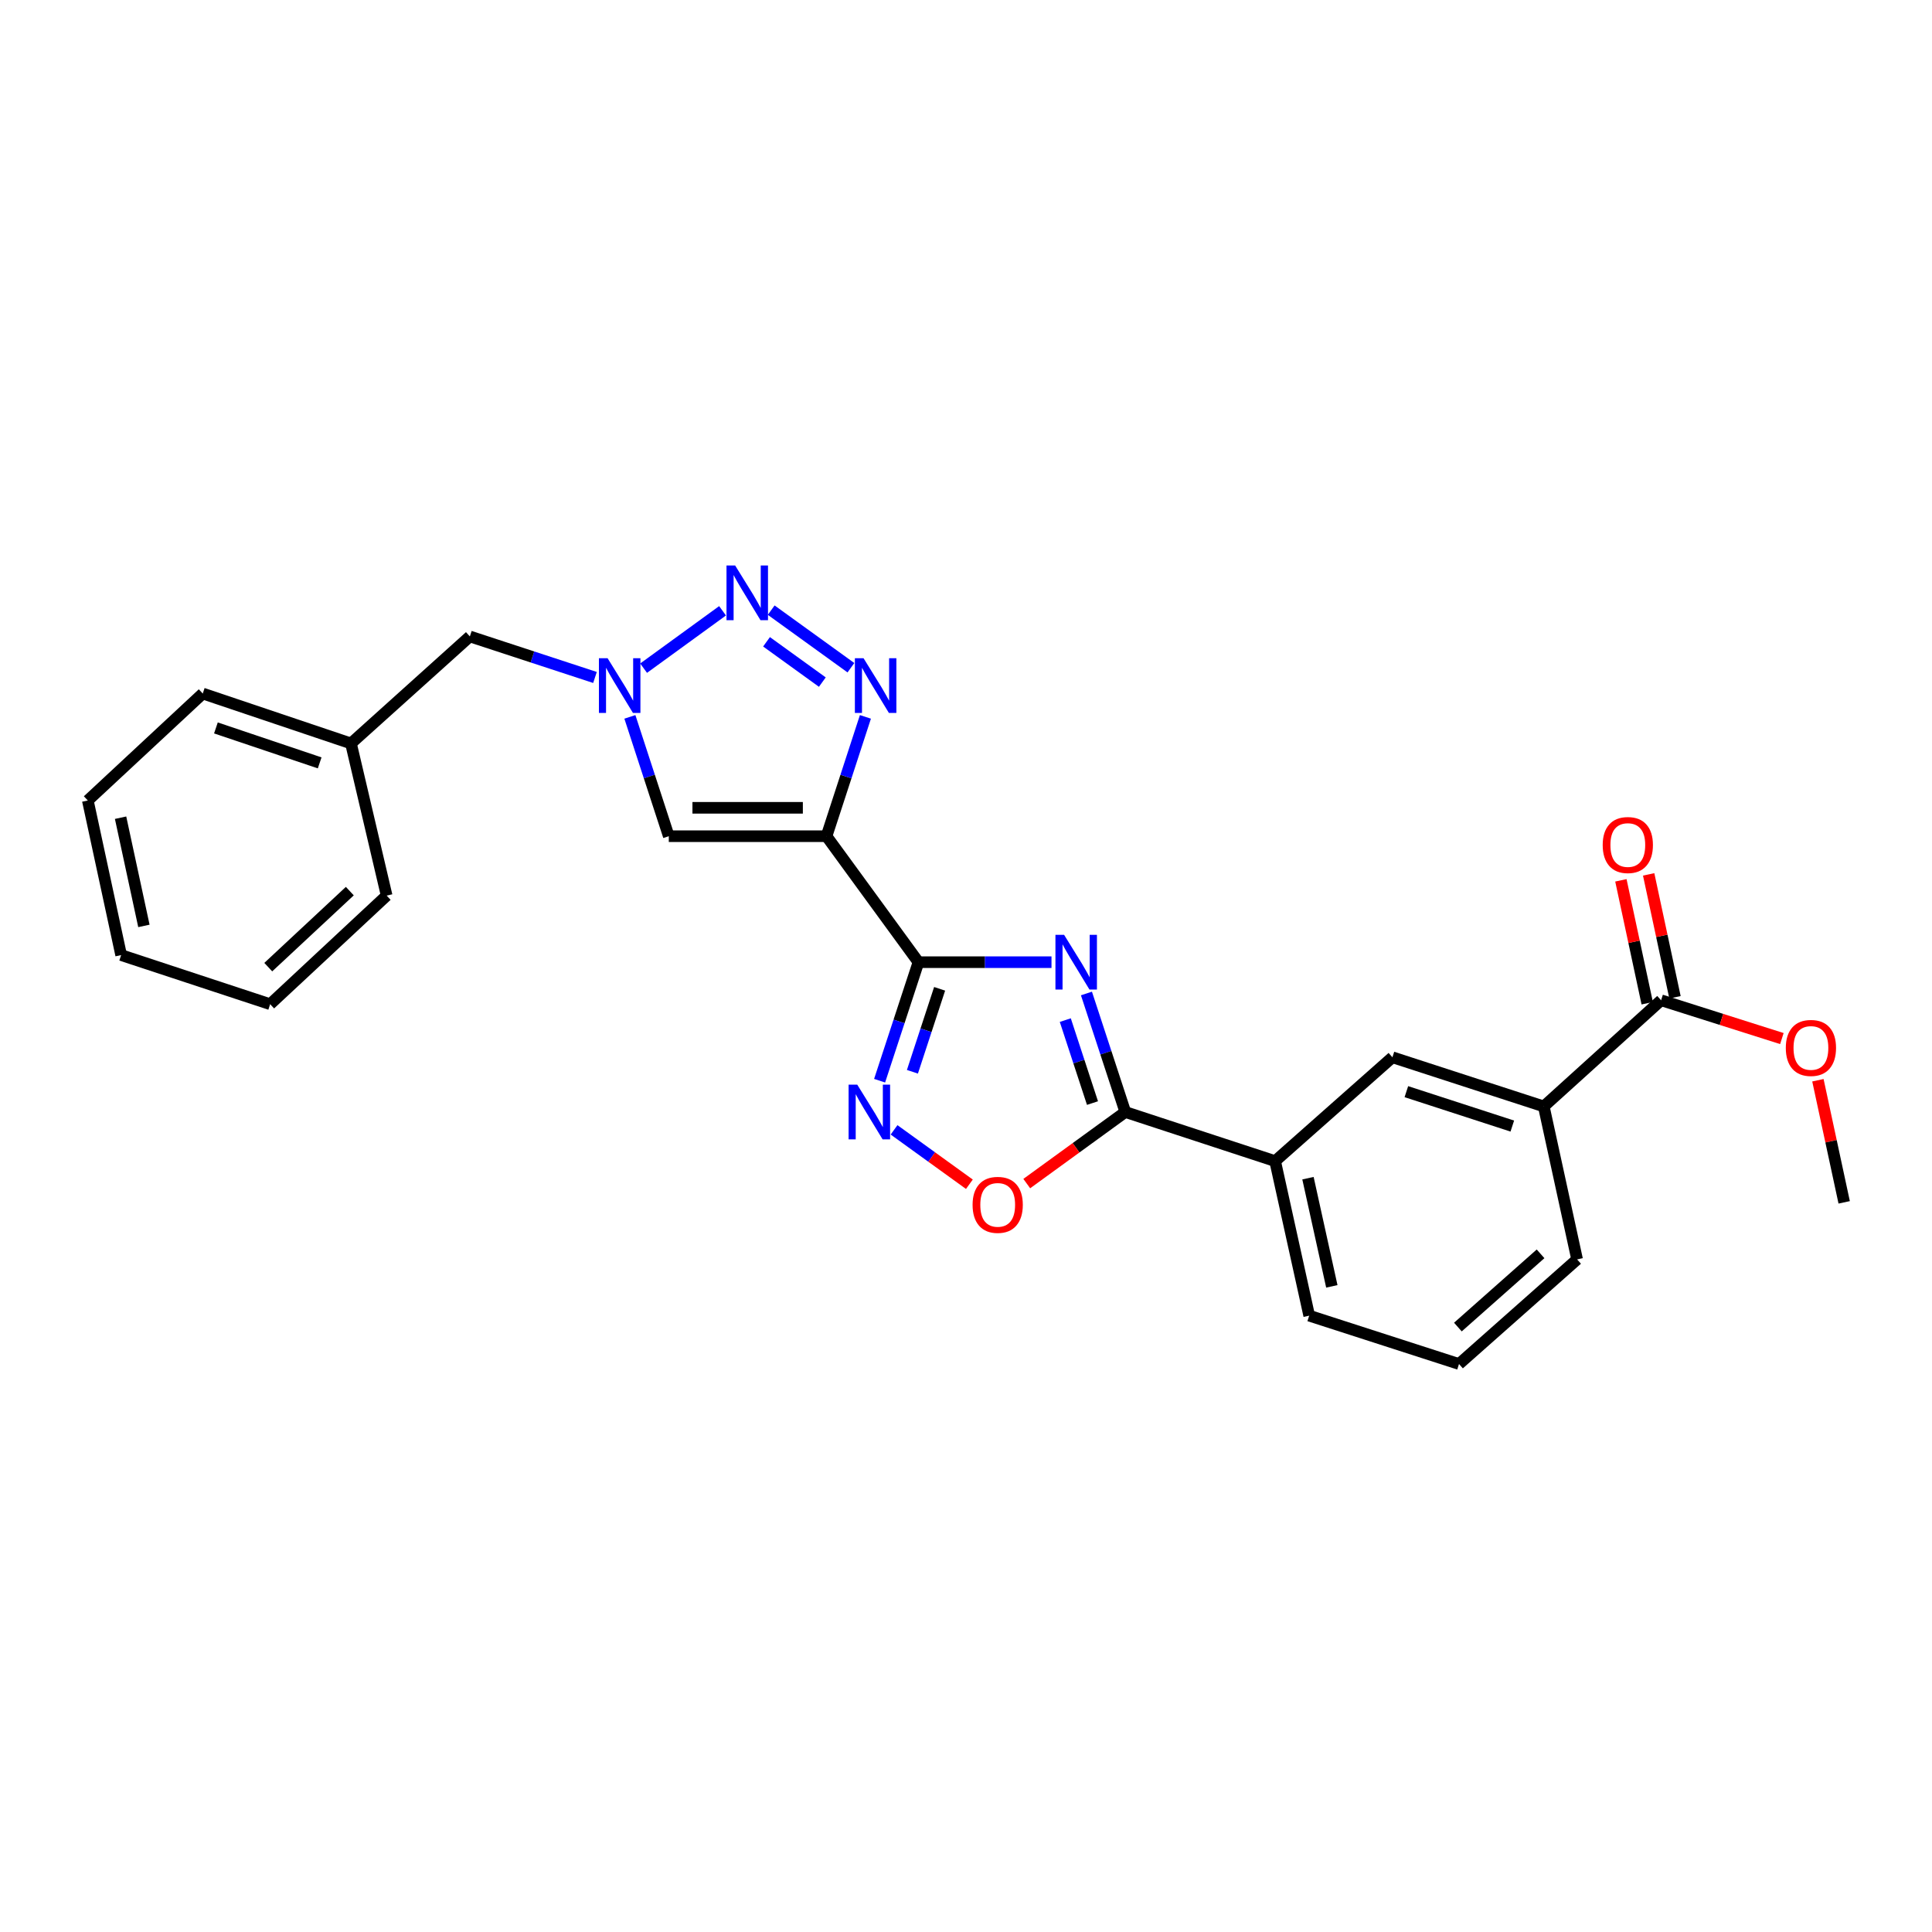 <?xml version='1.0' encoding='iso-8859-1'?>
<svg version='1.1' baseProfile='full'
              xmlns='http://www.w3.org/2000/svg'
                      xmlns:rdkit='http://www.rdkit.org/xml'
                      xmlns:xlink='http://www.w3.org/1999/xlink'
                  xml:space='preserve'
width='1000px' height='1000px' viewBox='0 0 1000 1000'>
<!-- END OF HEADER -->
<rect style='opacity:1.0;fill:#FFFFFF;stroke:none' width='1000' height='1000' x='0' y='0'> </rect>
<path class='bond-0' d='M 475.395,498.025 L 509.824,498.025' style='fill:none;fill-rule:evenodd;stroke:#000000;stroke-width:6px;stroke-linecap:butt;stroke-linejoin:miter;stroke-opacity:1' />
<path class='bond-0' d='M 509.824,498.025 L 544.253,498.025' style='fill:none;fill-rule:evenodd;stroke:#0000FF;stroke-width:6px;stroke-linecap:butt;stroke-linejoin:miter;stroke-opacity:1' />
<path class='bond-1' d='M 475.395,498.025 L 427.802,432.817' style='fill:none;fill-rule:evenodd;stroke:#000000;stroke-width:6px;stroke-linecap:butt;stroke-linejoin:miter;stroke-opacity:1' />
<path class='bond-5' d='M 475.395,498.025 L 465.339,528.699' style='fill:none;fill-rule:evenodd;stroke:#000000;stroke-width:6px;stroke-linecap:butt;stroke-linejoin:miter;stroke-opacity:1' />
<path class='bond-5' d='M 465.339,528.699 L 455.284,559.372' style='fill:none;fill-rule:evenodd;stroke:#0000FF;stroke-width:6px;stroke-linecap:butt;stroke-linejoin:miter;stroke-opacity:1' />
<path class='bond-5' d='M 486.346,511.806 L 479.307,533.278' style='fill:none;fill-rule:evenodd;stroke:#000000;stroke-width:6px;stroke-linecap:butt;stroke-linejoin:miter;stroke-opacity:1' />
<path class='bond-5' d='M 479.307,533.278 L 472.269,554.749' style='fill:none;fill-rule:evenodd;stroke:#0000FF;stroke-width:6px;stroke-linecap:butt;stroke-linejoin:miter;stroke-opacity:1' />
<path class='bond-4' d='M 562.344,514.225 L 572.4,544.899' style='fill:none;fill-rule:evenodd;stroke:#0000FF;stroke-width:6px;stroke-linecap:butt;stroke-linejoin:miter;stroke-opacity:1' />
<path class='bond-4' d='M 572.4,544.899 L 582.455,575.572' style='fill:none;fill-rule:evenodd;stroke:#000000;stroke-width:6px;stroke-linecap:butt;stroke-linejoin:miter;stroke-opacity:1' />
<path class='bond-4' d='M 551.393,528.006 L 558.432,549.478' style='fill:none;fill-rule:evenodd;stroke:#0000FF;stroke-width:6px;stroke-linecap:butt;stroke-linejoin:miter;stroke-opacity:1' />
<path class='bond-4' d='M 558.432,549.478 L 565.471,570.949' style='fill:none;fill-rule:evenodd;stroke:#000000;stroke-width:6px;stroke-linecap:butt;stroke-linejoin:miter;stroke-opacity:1' />
<path class='bond-2' d='M 427.802,432.817 L 437.87,401.936' style='fill:none;fill-rule:evenodd;stroke:#000000;stroke-width:6px;stroke-linecap:butt;stroke-linejoin:miter;stroke-opacity:1' />
<path class='bond-2' d='M 437.87,401.936 L 447.938,371.055' style='fill:none;fill-rule:evenodd;stroke:#0000FF;stroke-width:6px;stroke-linecap:butt;stroke-linejoin:miter;stroke-opacity:1' />
<path class='bond-7' d='M 427.802,432.817 L 346.163,432.817' style='fill:none;fill-rule:evenodd;stroke:#000000;stroke-width:6px;stroke-linecap:butt;stroke-linejoin:miter;stroke-opacity:1' />
<path class='bond-7' d='M 415.556,418.118 L 358.409,418.118' style='fill:none;fill-rule:evenodd;stroke:#000000;stroke-width:6px;stroke-linecap:butt;stroke-linejoin:miter;stroke-opacity:1' />
<path class='bond-3' d='M 440.434,345.61 L 399.169,315.81' style='fill:none;fill-rule:evenodd;stroke:#0000FF;stroke-width:6px;stroke-linecap:butt;stroke-linejoin:miter;stroke-opacity:1' />
<path class='bond-3' d='M 425.639,353.057 L 396.753,332.197' style='fill:none;fill-rule:evenodd;stroke:#0000FF;stroke-width:6px;stroke-linecap:butt;stroke-linejoin:miter;stroke-opacity:1' />
<path class='bond-27' d='M 373.993,316.147 L 333.127,345.844' style='fill:none;fill-rule:evenodd;stroke:#0000FF;stroke-width:6px;stroke-linecap:butt;stroke-linejoin:miter;stroke-opacity:1' />
<path class='bond-10' d='M 582.455,575.572 L 660.003,600.994' style='fill:none;fill-rule:evenodd;stroke:#000000;stroke-width:6px;stroke-linecap:butt;stroke-linejoin:miter;stroke-opacity:1' />
<path class='bond-26' d='M 582.455,575.572 L 556.951,594.098' style='fill:none;fill-rule:evenodd;stroke:#000000;stroke-width:6px;stroke-linecap:butt;stroke-linejoin:miter;stroke-opacity:1' />
<path class='bond-26' d='M 556.951,594.098 L 531.447,612.624' style='fill:none;fill-rule:evenodd;stroke:#FF0000;stroke-width:6px;stroke-linecap:butt;stroke-linejoin:miter;stroke-opacity:1' />
<path class='bond-8' d='M 462.762,584.808 L 482.257,598.887' style='fill:none;fill-rule:evenodd;stroke:#0000FF;stroke-width:6px;stroke-linecap:butt;stroke-linejoin:miter;stroke-opacity:1' />
<path class='bond-8' d='M 482.257,598.887 L 501.752,612.966' style='fill:none;fill-rule:evenodd;stroke:#FF0000;stroke-width:6px;stroke-linecap:butt;stroke-linejoin:miter;stroke-opacity:1' />
<path class='bond-6' d='M 326.026,371.055 L 336.095,401.936' style='fill:none;fill-rule:evenodd;stroke:#0000FF;stroke-width:6px;stroke-linecap:butt;stroke-linejoin:miter;stroke-opacity:1' />
<path class='bond-6' d='M 336.095,401.936 L 346.163,432.817' style='fill:none;fill-rule:evenodd;stroke:#000000;stroke-width:6px;stroke-linecap:butt;stroke-linejoin:miter;stroke-opacity:1' />
<path class='bond-14' d='M 307.961,350.655 L 275.577,340.039' style='fill:none;fill-rule:evenodd;stroke:#0000FF;stroke-width:6px;stroke-linecap:butt;stroke-linejoin:miter;stroke-opacity:1' />
<path class='bond-14' d='M 275.577,340.039 L 243.194,329.423' style='fill:none;fill-rule:evenodd;stroke:#000000;stroke-width:6px;stroke-linecap:butt;stroke-linejoin:miter;stroke-opacity:1' />
<path class='bond-9' d='M 859.783,517.73 L 799.059,572.69' style='fill:none;fill-rule:evenodd;stroke:#000000;stroke-width:6px;stroke-linecap:butt;stroke-linejoin:miter;stroke-opacity:1' />
<path class='bond-13' d='M 866.97,516.191 L 860.156,484.384' style='fill:none;fill-rule:evenodd;stroke:#000000;stroke-width:6px;stroke-linecap:butt;stroke-linejoin:miter;stroke-opacity:1' />
<path class='bond-13' d='M 860.156,484.384 L 853.342,452.577' style='fill:none;fill-rule:evenodd;stroke:#FF0000;stroke-width:6px;stroke-linecap:butt;stroke-linejoin:miter;stroke-opacity:1' />
<path class='bond-13' d='M 852.597,519.27 L 845.783,487.463' style='fill:none;fill-rule:evenodd;stroke:#000000;stroke-width:6px;stroke-linecap:butt;stroke-linejoin:miter;stroke-opacity:1' />
<path class='bond-13' d='M 845.783,487.463 L 838.969,455.656' style='fill:none;fill-rule:evenodd;stroke:#FF0000;stroke-width:6px;stroke-linecap:butt;stroke-linejoin:miter;stroke-opacity:1' />
<path class='bond-15' d='M 859.783,517.73 L 891.04,527.645' style='fill:none;fill-rule:evenodd;stroke:#000000;stroke-width:6px;stroke-linecap:butt;stroke-linejoin:miter;stroke-opacity:1' />
<path class='bond-15' d='M 891.04,527.645 L 922.297,537.559' style='fill:none;fill-rule:evenodd;stroke:#FF0000;stroke-width:6px;stroke-linecap:butt;stroke-linejoin:miter;stroke-opacity:1' />
<path class='bond-12' d='M 660.003,600.994 L 720.719,547.243' style='fill:none;fill-rule:evenodd;stroke:#000000;stroke-width:6px;stroke-linecap:butt;stroke-linejoin:miter;stroke-opacity:1' />
<path class='bond-17' d='M 660.003,600.994 L 677.642,680.983' style='fill:none;fill-rule:evenodd;stroke:#000000;stroke-width:6px;stroke-linecap:butt;stroke-linejoin:miter;stroke-opacity:1' />
<path class='bond-17' d='M 677.003,609.827 L 689.351,665.819' style='fill:none;fill-rule:evenodd;stroke:#000000;stroke-width:6px;stroke-linecap:butt;stroke-linejoin:miter;stroke-opacity:1' />
<path class='bond-11' d='M 799.059,572.69 L 720.719,547.243' style='fill:none;fill-rule:evenodd;stroke:#000000;stroke-width:6px;stroke-linecap:butt;stroke-linejoin:miter;stroke-opacity:1' />
<path class='bond-11' d='M 782.767,582.853 L 727.929,565.041' style='fill:none;fill-rule:evenodd;stroke:#000000;stroke-width:6px;stroke-linecap:butt;stroke-linejoin:miter;stroke-opacity:1' />
<path class='bond-28' d='M 799.059,572.69 L 816.306,651.862' style='fill:none;fill-rule:evenodd;stroke:#000000;stroke-width:6px;stroke-linecap:butt;stroke-linejoin:miter;stroke-opacity:1' />
<path class='bond-16' d='M 243.194,329.423 L 181.661,384.807' style='fill:none;fill-rule:evenodd;stroke:#000000;stroke-width:6px;stroke-linecap:butt;stroke-linejoin:miter;stroke-opacity:1' />
<path class='bond-20' d='M 940.947,559.133 L 947.746,590.733' style='fill:none;fill-rule:evenodd;stroke:#FF0000;stroke-width:6px;stroke-linecap:butt;stroke-linejoin:miter;stroke-opacity:1' />
<path class='bond-20' d='M 947.746,590.733 L 954.545,622.333' style='fill:none;fill-rule:evenodd;stroke:#000000;stroke-width:6px;stroke-linecap:butt;stroke-linejoin:miter;stroke-opacity:1' />
<path class='bond-21' d='M 181.661,384.807 L 104.946,358.969' style='fill:none;fill-rule:evenodd;stroke:#000000;stroke-width:6px;stroke-linecap:butt;stroke-linejoin:miter;stroke-opacity:1' />
<path class='bond-21' d='M 165.461,394.862 L 111.761,376.775' style='fill:none;fill-rule:evenodd;stroke:#000000;stroke-width:6px;stroke-linecap:butt;stroke-linejoin:miter;stroke-opacity:1' />
<path class='bond-22' d='M 181.661,384.807 L 200.133,463.563' style='fill:none;fill-rule:evenodd;stroke:#000000;stroke-width:6px;stroke-linecap:butt;stroke-linejoin:miter;stroke-opacity:1' />
<path class='bond-19' d='M 677.642,680.983 L 755.181,706.013' style='fill:none;fill-rule:evenodd;stroke:#000000;stroke-width:6px;stroke-linecap:butt;stroke-linejoin:miter;stroke-opacity:1' />
<path class='bond-18' d='M 816.306,651.862 L 755.181,706.013' style='fill:none;fill-rule:evenodd;stroke:#000000;stroke-width:6px;stroke-linecap:butt;stroke-linejoin:miter;stroke-opacity:1' />
<path class='bond-18' d='M 797.39,648.982 L 754.602,686.888' style='fill:none;fill-rule:evenodd;stroke:#000000;stroke-width:6px;stroke-linecap:butt;stroke-linejoin:miter;stroke-opacity:1' />
<path class='bond-24' d='M 104.946,358.969 L 45.455,414.337' style='fill:none;fill-rule:evenodd;stroke:#000000;stroke-width:6px;stroke-linecap:butt;stroke-linejoin:miter;stroke-opacity:1' />
<path class='bond-23' d='M 200.133,463.563 L 139.833,519.772' style='fill:none;fill-rule:evenodd;stroke:#000000;stroke-width:6px;stroke-linecap:butt;stroke-linejoin:miter;stroke-opacity:1' />
<path class='bond-23' d='M 181.065,461.242 L 138.855,500.588' style='fill:none;fill-rule:evenodd;stroke:#000000;stroke-width:6px;stroke-linecap:butt;stroke-linejoin:miter;stroke-opacity:1' />
<path class='bond-25' d='M 139.833,519.772 L 62.702,494.35' style='fill:none;fill-rule:evenodd;stroke:#000000;stroke-width:6px;stroke-linecap:butt;stroke-linejoin:miter;stroke-opacity:1' />
<path class='bond-29' d='M 45.455,414.337 L 62.702,494.35' style='fill:none;fill-rule:evenodd;stroke:#000000;stroke-width:6px;stroke-linecap:butt;stroke-linejoin:miter;stroke-opacity:1' />
<path class='bond-29' d='M 62.411,423.241 L 74.484,479.251' style='fill:none;fill-rule:evenodd;stroke:#000000;stroke-width:6px;stroke-linecap:butt;stroke-linejoin:miter;stroke-opacity:1' />
<path  class='atom-1' d='M 550.774 483.865
L 560.054 498.865
Q 560.974 500.345, 562.454 503.025
Q 563.934 505.705, 564.014 505.865
L 564.014 483.865
L 567.774 483.865
L 567.774 512.185
L 563.894 512.185
L 553.934 495.785
Q 552.774 493.865, 551.534 491.665
Q 550.334 489.465, 549.974 488.785
L 549.974 512.185
L 546.294 512.185
L 546.294 483.865
L 550.774 483.865
' fill='#0000FF'/>
<path  class='atom-3' d='M 446.963 340.685
L 456.243 355.685
Q 457.163 357.165, 458.643 359.845
Q 460.123 362.525, 460.203 362.685
L 460.203 340.685
L 463.963 340.685
L 463.963 369.005
L 460.083 369.005
L 450.123 352.605
Q 448.963 350.685, 447.723 348.485
Q 446.523 346.285, 446.163 345.605
L 446.163 369.005
L 442.483 369.005
L 442.483 340.685
L 446.963 340.685
' fill='#0000FF'/>
<path  class='atom-4' d='M 380.514 292.7
L 389.794 307.7
Q 390.714 309.18, 392.194 311.86
Q 393.674 314.54, 393.754 314.7
L 393.754 292.7
L 397.514 292.7
L 397.514 321.02
L 393.634 321.02
L 383.674 304.62
Q 382.514 302.7, 381.274 300.5
Q 380.074 298.3, 379.714 297.62
L 379.714 321.02
L 376.034 321.02
L 376.034 292.7
L 380.514 292.7
' fill='#0000FF'/>
<path  class='atom-6' d='M 443.713 561.412
L 452.993 576.412
Q 453.913 577.892, 455.393 580.572
Q 456.873 583.252, 456.953 583.412
L 456.953 561.412
L 460.713 561.412
L 460.713 589.732
L 456.833 589.732
L 446.873 573.332
Q 445.713 571.412, 444.473 569.212
Q 443.273 567.012, 442.913 566.332
L 442.913 589.732
L 439.233 589.732
L 439.233 561.412
L 443.713 561.412
' fill='#0000FF'/>
<path  class='atom-7' d='M 314.481 340.685
L 323.761 355.685
Q 324.681 357.165, 326.161 359.845
Q 327.641 362.525, 327.721 362.685
L 327.721 340.685
L 331.481 340.685
L 331.481 369.005
L 327.601 369.005
L 317.641 352.605
Q 316.481 350.685, 315.241 348.485
Q 314.041 346.285, 313.681 345.605
L 313.681 369.005
L 310.001 369.005
L 310.001 340.685
L 314.481 340.685
' fill='#0000FF'/>
<path  class='atom-9' d='M 503.406 623.63
Q 503.406 616.83, 506.766 613.03
Q 510.126 609.23, 516.406 609.23
Q 522.686 609.23, 526.046 613.03
Q 529.406 616.83, 529.406 623.63
Q 529.406 630.51, 526.006 634.43
Q 522.606 638.31, 516.406 638.31
Q 510.166 638.31, 506.766 634.43
Q 503.406 630.55, 503.406 623.63
M 516.406 635.11
Q 520.726 635.11, 523.046 632.23
Q 525.406 629.31, 525.406 623.63
Q 525.406 618.07, 523.046 615.27
Q 520.726 612.43, 516.406 612.43
Q 512.086 612.43, 509.726 615.23
Q 507.406 618.03, 507.406 623.63
Q 507.406 629.35, 509.726 632.23
Q 512.086 635.11, 516.406 635.11
' fill='#FF0000'/>
<path  class='atom-14' d='M 829.553 437.38
Q 829.553 430.58, 832.913 426.78
Q 836.273 422.98, 842.553 422.98
Q 848.833 422.98, 852.193 426.78
Q 855.553 430.58, 855.553 437.38
Q 855.553 444.26, 852.153 448.18
Q 848.753 452.06, 842.553 452.06
Q 836.313 452.06, 832.913 448.18
Q 829.553 444.3, 829.553 437.38
M 842.553 448.86
Q 846.873 448.86, 849.193 445.98
Q 851.553 443.06, 851.553 437.38
Q 851.553 431.82, 849.193 429.02
Q 846.873 426.18, 842.553 426.18
Q 838.233 426.18, 835.873 428.98
Q 833.553 431.78, 833.553 437.38
Q 833.553 443.1, 835.873 445.98
Q 838.233 448.86, 842.553 448.86
' fill='#FF0000'/>
<path  class='atom-16' d='M 924.331 542.407
Q 924.331 535.607, 927.691 531.807
Q 931.051 528.007, 937.331 528.007
Q 943.611 528.007, 946.971 531.807
Q 950.331 535.607, 950.331 542.407
Q 950.331 549.287, 946.931 553.207
Q 943.531 557.087, 937.331 557.087
Q 931.091 557.087, 927.691 553.207
Q 924.331 549.327, 924.331 542.407
M 937.331 553.887
Q 941.651 553.887, 943.971 551.007
Q 946.331 548.087, 946.331 542.407
Q 946.331 536.847, 943.971 534.047
Q 941.651 531.207, 937.331 531.207
Q 933.011 531.207, 930.651 534.007
Q 928.331 536.807, 928.331 542.407
Q 928.331 548.127, 930.651 551.007
Q 933.011 553.887, 937.331 553.887
' fill='#FF0000'/>
</svg>
